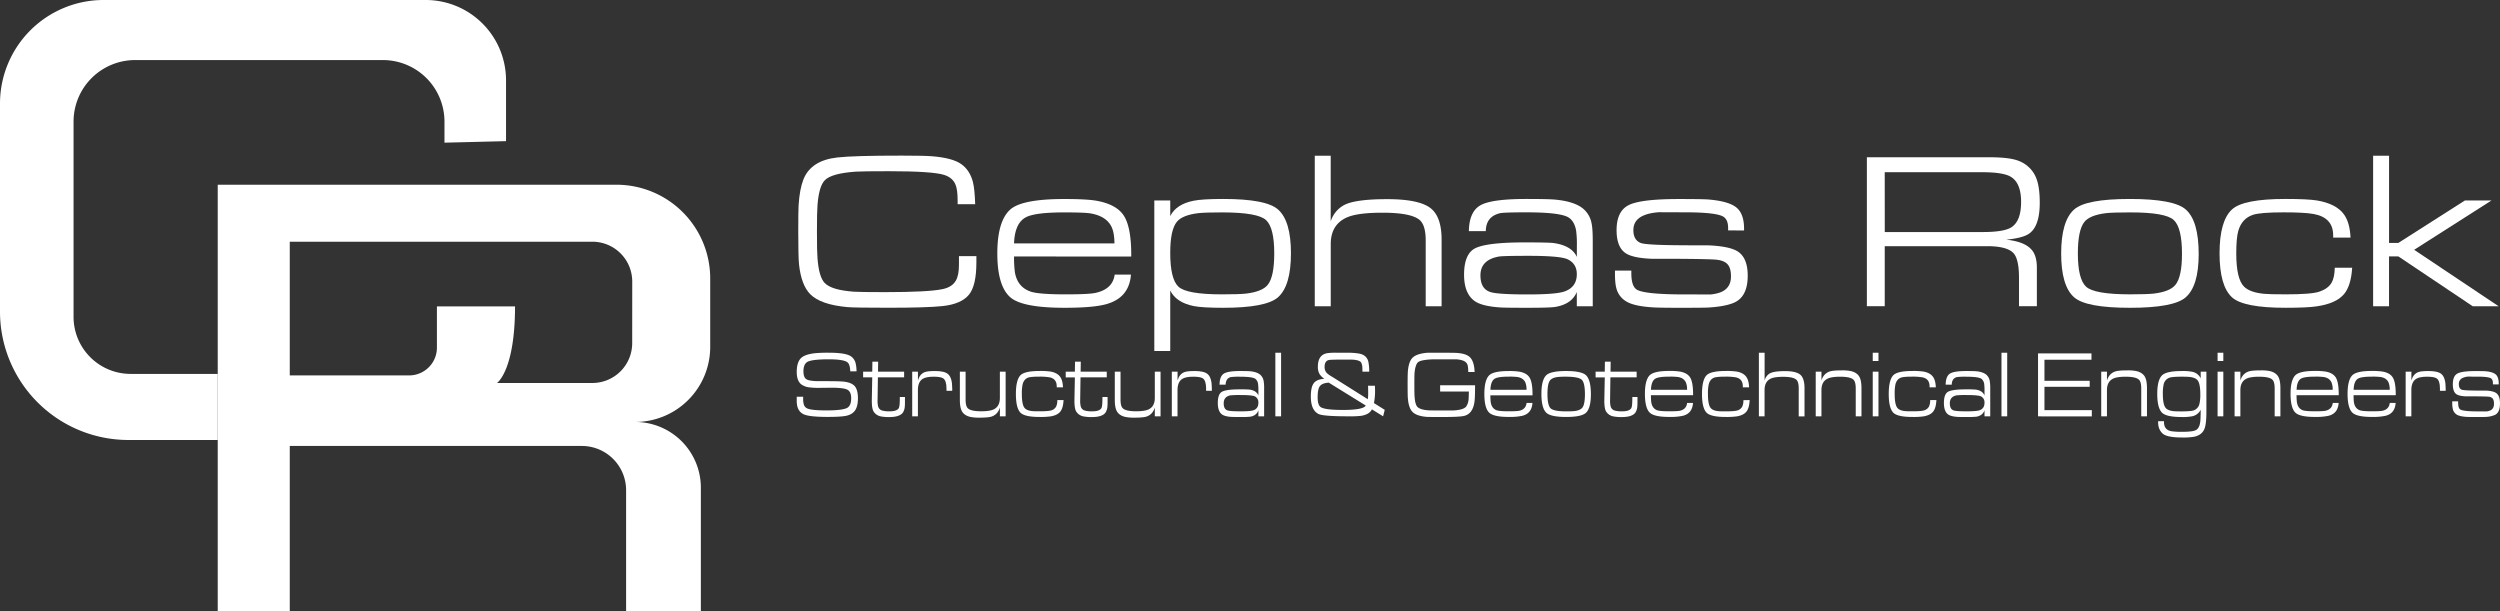 <svg xmlns="http://www.w3.org/2000/svg" viewBox="0 0 2258.55 552.13"><rect x="0" y="0" width="2258.55" height="552.13" fill="#333333" stroke="none"/><defs><style>.cls-1{fill:#fff;}</style></defs><g id="Layer_2" data-name="Layer 2"><g id="Layer_1-2" data-name="Layer 1"><path class="cls-1" d="M866.31,231.42h15.78V237q0,21.15-6.8,29.32-7,8.46-24.06,10.23-14.29,1.49-48.91,1.48-30.57,0-36.78-.59-24.25-2.18-33.62-11.72-8.08-8.28-10.06-26.9-.69-6.4-.69-29.46,0-18.82.3-23.85.88-14.49,4.34-23.35,6.81-17.25,30.67-19.9,14.88-1.68,58.08-1.67,20.7,0,27.61.59,18.24,1.48,26.13,7T879,164.58q1.57,6.31,2,19.92H865.14V181q0-9.57-1.87-14.1-2.57-6.41-10.25-8.88-10.56-3.35-50.09-3.35-23.86,0-29.88.39-22.09,1.57-28,7.88-5.24,5.52-6.51,22.46-.49,5.52-.49,23.94t.49,23.94q1.28,17,6.51,22.36,6.12,6.41,26.33,7.88,5.13.39,28.2.39,38.74,0,51.67-2.66,8.88-1.77,12.23-7.67,2.87-4.81,2.86-14.55v-7.64Z"/><path class="cls-1" d="M916.11,231.71a102.21,102.21,0,0,0,.79,14.45q2.37,13.28,14.3,17.31,7.29,2.46,31.36,2.46,21,0,26.92-1.28,15.78-3.34,17.55-16.57h14.69q-1.68,22.57-25.64,27.51-11.54,2.46-34.32,2.47-38.16,0-49-9.47Q901,258.33,901,229t11.73-39.74q10.74-9.47,48.81-9.47,19.53,0,28.5,1.48,17.55,3,24.55,12.55,7.59,10.38,7.4,37.94Zm90.72-11.83q-.11-10.06-2.86-15.38-4.83-9.36-18.93-11.73-5.32-.89-23.47-.89-26.52,0-34.81,4.44-10,5.33-10.65,23.57h90.72Z"/><path class="cls-1" d="M1042.83,181.13h14.4v14.1q5.32-10.75,21.2-13.9,7.89-1.58,26.72-1.58,38.65,0,49.4,9.47,11.73,10.26,11.73,39.64t-11.73,39.74q-10.85,9.47-49.5,9.47-18.93,0-26.72-1.58-15.78-3.25-21.1-14v54.63h-14.4Zm61.38,10.75q-15.57,0-21.67.69-14.47,1.77-19.41,7.89-5.91,7.31-5.91,28,0,23.56,7.39,30.52t39.3,6.95q15.66,0,21.87-.69,14.58-1.77,19.5-7.89,5.91-7.29,5.91-28.5,0-23.07-7.39-30T1104.21,191.88Z"/><path class="cls-1" d="M1187.79,276.68v-136h14.4v59.36a25.18,25.18,0,0,1,11.44-14.4q9.76-5.72,39.54-5.72,27.81,0,38.51,7.59t10.7,29v60.15H1288V217.21q0-13.61-5.32-18.34-7.59-6.7-33.72-6.71-21.69,0-31.36,3.94-15.37,6.32-15.38,24.45v56.11h-14.41Z"/><path class="cls-1" d="M1327,208.84q.3-17.55,10.35-23.32t41.22-5.77q20.22,0,26.43.59,16.76,1.57,24.75,7.79a22.44,22.44,0,0,1,8.09,13.51q1.08,4.83,1.08,16.17v58.87h-14.4V263.76q-4.53,11-19.42,13.51-4.63.8-25.34.79-20.12,0-24.26-.3-16.56-1.08-23.17-5.72-9.66-6.81-9.66-23.86T1331,225.3q9.16-6.31,46.44-6.31,22,0,26.13.59,16.28,2.26,21,12.52V222a91.46,91.46,0,0,0-.69-13.8q-1.49-8.09-6.51-11.54-7.1-4.83-38.26-4.83-20.5,0-24,.79-12.63,3-12.82,16.17H1327Zm54.24,22.28q-23.61,0-27.35.69-16.44,3.06-16.43,17,0,12.53,9.54,15.19,7,2,33.15,2,25.18,0,32.86-2.56,11.51-3.84,11.51-15.78,0-9.17-7.87-13.21Q1410.39,231.13,1381.26,231.12Z"/><path class="cls-1" d="M1561.22,208.15V206q0-8-4.83-10.55-7-3.65-34.61-3.65-35.51,0-17.85-.3-12.53.2-19.23,3.25-9.08,3.95-9.07,13.21,0,8.88,6.61,11.54,4.74,1.88,36.68,2.07,12.52.1,25,.1,16.86.79,24.45,4.63,10.55,5.33,10.55,22.78,0,19.43-13,24.65-8.39,3.36-23.47,4.14-4.44.19-24,.2-19.73,0-25.24-.39-17.35-1.08-24.26-5.52a19.15,19.15,0,0,1-8.48-11q-1.49-4.64-1.48-14.2v-2.47h14.79v2.37q0,11.73,4.93,14.79,7.1,4.34,43.58,4.34,42.41,0,17.06.39,11.14-.19,16.86-3.16,7.59-4,7.59-13.51,0-7.78-3.3-11.19t-10.9-4q-6.51-.5-31.46-.69h-24.85q-17.25-.59-24.06-4.73-8.77-5.33-8.78-21.1,0-17.25,11-22.73t45.31-5.47q20.31,0,26.23.39,17.46,1.38,24.85,6.61,7.78,5.52,7.79,19.82v1.58Z"/><path class="cls-1" d="M1686.57,276.68V142.08h111q18.93,0,27.12,3.65a27.29,27.29,0,0,1,15,15.48q3.06,7.89,3.06,21.89,0,22.49-10.75,28.69-5.82,3.36-19.52,4.73,19.73,2.07,25,12.13,2.65,5.13,2.66,13v35H1824V251q0-17.44-5.33-22.68-6-5.91-23.47-5.92h-92.49v54.23h-16.18Zm16.17-67.05h88.65q18.93,0,25.64-4.24,8.88-5.62,8.87-23,0-17.74-10-23.07-7-3.75-25.54-3.75h-87.66Z"/><path class="cls-1" d="M1924.12,179.75q39.64,0,50.49,9.47,11.73,10.26,11.73,40.33,0,28.8-11.73,39.05-10.75,9.47-50.39,9.47t-50.39-9.47Q1862.1,258.34,1862.1,229t11.73-39.74Q1884.48,179.74,1924.12,179.75Zm.39,12.13q-15.87,0-21.89.69-14.59,1.77-19.52,7.89-5.91,7.31-5.92,28.5,0,23.07,7.4,30t39.64,6.95q15.58,0,21.69-.69,14.49-1.77,19.42-7.89,5.91-7.29,5.92-28,0-23.56-7.39-30.52T1924.51,191.88Z"/><path class="cls-1" d="M2125,241.87q-1,16.17-7.3,23.76-7.09,8.58-24.85,11.14-8.48,1.28-28.1,1.28-38,0-48.32-9.47-11.23-10.26-11.24-39.64t11.24-39.74q10.35-9.47,48.22-9.47,20.2,0,28.6,1.38,17.55,3,24.45,12.72,5.22,7.39,5.82,20.81h-15.68v-2q0-16.17-17.75-19.33-8.28-1.49-26.82-1.48-21.3,0-28,2.27-9.86,3.36-13.11,14.3-1.87,6.51-1.87,20.51,0,23,7,30,5.22,5.24,18,6.51,4.44.49,19.72.49,23.46,0,30.47-2.46,7.89-2.76,10.95-8.09,2.65-4.53,2.86-13.51H2125Z"/><path class="cls-1" d="M2143.92,276.68v-136h14.4v78.79h8.38l60.15-38.36h24L2181,225.67l76.3,51h-23.38l-67.25-45.06h-8.38v45.06Z"/><path class="cls-1" d="M719.77,358.44h5.82v1.5a18.11,18.11,0,0,0,.64,5.61,5.61,5.61,0,0,0,3.48,3.61q4.15,1.62,16.92,1.62,14.32,0,18.63-2.25,3.72-1.95,3.72-8.86,0-6.57-4.51-8.07-3.69-1.25-12.56-1.33-6.24.09-12.52.13a66.79,66.79,0,0,1-8-.42,15.26,15.26,0,0,1-7.52-2.75q-4.08-3.25-4.08-11.17,0-8.83,3.9-12.58c2.29-2.19,6.32-3.64,12.06-4.33a120.35,120.35,0,0,1,12.88-.5q15.64,0,20.29,3.38a10.57,10.57,0,0,1,4,5.83,31.58,31.58,0,0,1,.89,7.63h-5.68c-.12-4.06-.9-6.72-2.34-8q-3.22-2.88-17.13-2.88-13.27,0-18.2,1.83-4.62,1.71-4.61,9.08,0,5.67,3,7.29c1.58.86,4.63,1.38,9.15,1.54.69,0,3.78,0,9.29,0q12.35,0,16.25.58,6.29,1,8.87,4.2c1.77,2.28,2.66,5.85,2.66,10.74q0,7-2.45,10.7-2.52,3.87-8.2,5.08-4.93,1-16.67,1-15.9,0-21.18-2.16-6.78-2.74-6.78-12.22v-3.91Z"/><path class="cls-1" d="M779.76,340.89v-5.13H788l.14-9h5.21l-.14,9h23.59v5.13h-23.7l-.28,20.21a22.36,22.36,0,0,0,.46,5.92,5.27,5.27,0,0,0,3.51,3.83,23.58,23.58,0,0,0,7,.75q6.6,0,8.23-3,.88-1.67.89-8.54v-1.38h4.65v1.63c0,3.39,0,5.51-.11,6.38a12.28,12.28,0,0,1-1.67,5.92q-2.88,4.17-12.38,4.17a35.55,35.55,0,0,1-7.8-.63,9.81,9.81,0,0,1-6.49-4.58q-1.59-2.79-1.49-10.42L788,340.9h-8.27Z"/><path class="cls-1" d="M824.11,376.15V335.77h5.18v7.92q1.63-5.79,6.17-7.5c1.75-.67,4.89-1,9.44-1q8.42,0,11.6,2.79,3.76,3.3,3.76,12.67v2.42h-5.18v-2.13q0-7.29-3.12-9.21c-1.54-.94-4.35-1.42-8.44-1.42q-6.84,0-10,2-4.26,2.75-4.26,10v23.79h-5.18Z"/><path class="cls-1" d="M908.51,335.77v40.38h-5.18v-8q-1.92,6.33-7.49,8.17-2.91,1-10.86,1a38.64,38.64,0,0,1-8.34-.67q-5.5-1.29-7.63-5.13-1.85-3.37-1.85-10.29V335.77h5.18V360.9q0,5.84,1.92,7.83,2.7,2.83,12.13,2.83,7.77,0,11.35-1.71c3.71-1.81,5.57-5.26,5.57-10.38V335.76h5.2Z"/><path class="cls-1" d="M960.84,361.44q-.36,6.84-2.63,10-2.55,3.63-8.94,4.71a65.47,65.47,0,0,1-10.11.54q-13.67,0-17.38-4-4-4.34-4-16.75t4-16.79q3.72-4,17.35-4a61.88,61.88,0,0,1,10.29.58q6.32,1.25,8.8,5.38,1.88,3.12,2.09,8.79h-5.64v-.83q0-6.84-6.38-8.17a52,52,0,0,0-9.65-.63q-7.67,0-10.08,1-3.55,1.43-4.72,6a39.84,39.84,0,0,0-.68,8.67q0,9.7,2.52,12.67c1.25,1.47,3.42,2.39,6.49,2.75q1.59.21,7.1.21,8.44,0,11-1a7.18,7.18,0,0,0,3.94-3.42,13.84,13.84,0,0,0,1-5.71Z"/><path class="cls-1" d="M962.79,340.89v-5.13h8.27l.14-9h5.21l-.14,9h23.59v5.13h-23.7l-.29,20.21a22.36,22.36,0,0,0,.46,5.92,5.27,5.27,0,0,0,3.51,3.83,23.49,23.49,0,0,0,7,.75q6.6,0,8.23-3,.88-1.67.89-8.54v-1.38h4.65v1.63c0,3.39,0,5.51-.11,6.38a12.28,12.28,0,0,1-1.67,5.92q-2.88,4.17-12.38,4.17a35.55,35.55,0,0,1-7.8-.63,9.81,9.81,0,0,1-6.49-4.58q-1.59-2.79-1.49-10.42l.39-20.21h-8.26Z"/><path class="cls-1" d="M1048.47,335.77v40.38h-5.18v-8q-1.92,6.33-7.49,8.17-2.91,1-10.86,1a38.64,38.64,0,0,1-8.34-.67q-5.51-1.29-7.63-5.13-1.85-3.37-1.84-10.29V335.77h5.18V360.9q0,5.84,1.92,7.83,2.7,2.83,12.13,2.83,7.77,0,11.35-1.71c3.71-1.81,5.57-5.26,5.57-10.38V335.76h5.19Z"/><path class="cls-1" d="M1058.65,376.15V335.77h5.18v7.92q1.64-5.79,6.17-7.5c1.75-.67,4.89-1,9.44-1q8.41,0,11.6,2.79,3.76,3.3,3.76,12.67v2.42h-5.18v-2.13q0-7.29-3.12-9.21c-1.54-.94-4.35-1.42-8.44-1.42q-6.84,0-10,2-4.26,2.75-4.26,10v23.79h-5.18Z"/><path class="cls-1" d="M1101.76,347.48q.1-7.41,3.73-9.85t14.83-2.44q7.28,0,9.51.25,6,.66,8.91,3.29a9.87,9.87,0,0,1,2.91,5.71,41.25,41.25,0,0,1,.39,6.83v24.88h-5.18v-5.46q-1.63,4.62-7,5.71a69.59,69.59,0,0,1-9.12.33q-7.23,0-8.73-.13c-4-.31-6.75-1.11-8.34-2.42q-3.48-2.88-3.48-10.08t3-9.67q3.3-2.67,16.71-2.67a91.73,91.73,0,0,1,9.4.25q5.85,1,7.56,5.29v-4.25a44.3,44.3,0,0,0-.25-5.83,7.56,7.56,0,0,0-2.34-4.88q-2.55-2-13.77-2a57.72,57.72,0,0,0-8.62.33c-3,.83-4.56,3.11-4.61,6.83h-5.5Zm19.51,9.42a85,85,0,0,0-9.84.29q-5.91,1.29-5.91,7.17,0,5.29,3.43,6.42,2.5.84,11.93.83,9.06,0,11.82-1.08c2.76-1.08,4.14-3.31,4.14-6.67a6,6,0,0,0-2.83-5.58C1132.51,357.35,1128.26,356.9,1121.27,356.9Z"/><path class="cls-1" d="M1152.18,376.15V318.69h5.18v57.46Z"/><path class="cls-1" d="M1249.53,376.11l-10.11-6.29q-2.31,4.62-9.61,5.83a86.24,86.24,0,0,1-11.39.46q-23,0-27.18-2.08-7-3.46-7-15.79,0-8.37,2.52-11.88,2.73-3.8,9.69-4.08a16,16,0,0,1-4.4-4.46,12.69,12.69,0,0,1-1.46-6.5q0-10.79,8.48-12.25a50.61,50.61,0,0,1,7.77-.42h11.88q8.37.21,11.81,1.54a9.09,9.09,0,0,1,5.71,6.83,41.21,41.21,0,0,1,.71,8.75h-6.1c0-2.14-.06-3.56-.11-4.25a9.4,9.4,0,0,0-1.06-4q-1.25-2-6.63-2.54c-1-.08-3.4-.13-7.24-.13q-13.23,0-15.15.37-4,.78-4,6.33a7.72,7.72,0,0,0,2.27,5.71,30.53,30.53,0,0,0,5,3.41l31.77,20a36.92,36.92,0,0,0,.35-5.37c0-1.42,0-3.69-.14-6.83h6.21c.09,1.81.14,3.48.14,5a56.26,56.26,0,0,1-1,10.68l9.74,6.11Zm-49.1-30.42q-6,.38-8.12,3.29-1.92,2.67-1.92,10c0,4.31.8,7.15,2.41,8.54q3.27,2.83,20.4,2.83,18.63,0,20.65-4Z"/><path class="cls-1" d="M1301,348.06h31.61q0,9.07-.32,12.86-1,13.15-10.15,14.94-4.47.87-19,.87-13.12,0-14.37-.13-9.72-.83-13.23-5.08-2.91-3.5-3.62-11.37-.25-2.7-.25-12.49t.25-12.45q.71-7.87,3.62-11.37,3.55-4.33,14.09-5.16.67,0,15.25,0,9.4,0,11.42.17,7.59.58,10.89,3.21,4.65,3.66,5,14h-5.75a32.79,32.79,0,0,0-.43-5.65,6.2,6.2,0,0,0-1.38-2.77q-2.24-2.46-8.55-3h-9.15q-12,0-13.06,0-10.21.47-12.7,2.54t-3.23,9.67c-.12,1.33-.18,4.95-.18,10.83q0,7.79.18,10.17.47,7.17,2.34,9.46,2.24,2.74,9.86,3.38c1,.08,4.56.13,10.57.13q12.95,0,12.31,0,9.19-.54,11.56-3.58a12.94,12.94,0,0,0,2.16-6.42q.15-1.29.25-7.08h-25.94v-5.72Z"/><path class="cls-1" d="M1346.45,357.15a51.93,51.93,0,0,0,.28,6.11q.86,5.61,5.14,7.31,2.63,1,11.28,1,7.56,0,9.69-.54,5.67-1.41,6.31-7h5.29q-.6,9.54-9.22,11.63a54.77,54.77,0,0,1-12.35,1q-13.72,0-17.63-4Q1341,368.41,1341,356t4.22-16.79q3.87-4,17.56-4a59.27,59.27,0,0,1,10.25.63q6.32,1.25,8.83,5.3,2.73,4.38,2.66,16h-38.09Zm32.64-5a17,17,0,0,0-1-6.5q-1.74-4-6.81-5a56.92,56.92,0,0,0-8.44-.38q-9.54,0-12.52,1.88-3.58,2.25-3.83,10Z"/><path class="cls-1" d="M1414.86,335.19q14.27,0,18.16,4,4.21,4.33,4.22,17,0,12.16-4.22,16.5-3.87,4-18.13,4t-18.13-4q-4.21-4.34-4.22-16.75t4.22-16.79Q1400.6,335.18,1414.86,335.19Zm.14,5.12a71.22,71.22,0,0,0-7.88.29q-5.25.75-7,3.33Q1398,347,1398,356q0,9.75,2.66,12.69t14.26,2.94a70.49,70.49,0,0,0,7.8-.29q5.22-.75,7-3.33,2.13-3.09,2.13-11.83,0-10-2.66-12.9T1415,340.31Z"/><path class="cls-1" d="M1441.5,340.89v-5.13h8.27l.14-9h5.21l-.14,9h23.59v5.13h-23.7l-.28,20.21a22.36,22.36,0,0,0,.46,5.92,5.27,5.27,0,0,0,3.51,3.83,23.58,23.58,0,0,0,7,.75q6.6,0,8.23-3,.88-1.67.89-8.54v-1.38h4.65v1.63c0,3.39,0,5.51-.11,6.38a12.28,12.28,0,0,1-1.67,5.92q-2.88,4.17-12.38,4.17a35.55,35.55,0,0,1-7.8-.63,9.81,9.81,0,0,1-6.49-4.58q-1.59-2.79-1.49-10.42l.39-20.21h-8.27Z"/><path class="cls-1" d="M1491.49,357.15a51.93,51.93,0,0,0,.28,6.11q.86,5.61,5.14,7.31,2.63,1,11.28,1,7.56,0,9.69-.54,5.67-1.41,6.31-7h5.29q-.6,9.54-9.22,11.63a54.77,54.77,0,0,1-12.35,1q-13.73,0-17.63-4-4.21-4.33-4.22-16.75t4.22-16.79q3.87-4,17.56-4a59.27,59.27,0,0,1,10.25.63q6.32,1.25,8.83,5.3,2.73,4.38,2.66,16h-38.09Zm32.64-5a17,17,0,0,0-1-6.5q-1.74-4-6.81-5a56.92,56.92,0,0,0-8.44-.38q-9.54,0-12.52,1.88-3.58,2.25-3.83,10Z"/><path class="cls-1" d="M1580.68,361.44q-.36,6.84-2.63,10-2.55,3.63-8.94,4.71a65.47,65.47,0,0,1-10.11.54q-13.66,0-17.38-4-4-4.34-4-16.75t4-16.79q3.72-4,17.35-4a61.88,61.88,0,0,1,10.29.58q6.32,1.25,8.8,5.38,1.88,3.12,2.09,8.79h-5.64v-.83q0-6.84-6.38-8.17a52,52,0,0,0-9.65-.63q-7.67,0-10.08,1-3.56,1.43-4.72,6A39.84,39.84,0,0,0,1543,356q0,9.7,2.52,12.67c1.25,1.47,3.42,2.39,6.49,2.75q1.59.21,7.1.21,8.45,0,11-1a7.18,7.18,0,0,0,3.94-3.42,13.84,13.84,0,0,0,1-5.71Z"/><path class="cls-1" d="M1589,376.15V318.69h5.18v25.09a10.5,10.5,0,0,1,4.12-6.08q3.51-2.42,14.23-2.42,10,0,13.85,3.21t3.85,12.25v25.42H1625V351c0-3.83-.64-6.42-1.92-7.75q-2.73-2.83-12.13-2.83c-5.21,0-9,.56-11.28,1.67q-5.54,2.67-5.53,10.33v23.71H1589Z"/><path class="cls-1" d="M1640.36,376.15V335.77h5.18v8q1.92-6.33,7.48-8.17,2.91-1,10.86-1a38.14,38.14,0,0,1,8.34.67q5.46,1.33,7.59,5.13,1.88,3.38,1.88,10.29v25.42h-5.18V351q0-5.83-1.92-7.83-2.7-2.83-12.13-2.83-7.77,0-11.32,1.71c-3.74,1.81-5.61,5.26-5.61,10.38v23.71h-5.17Z"/><path class="cls-1" d="M1691.87,326.14v-7.46h5.18v7.46Zm0,50V335.77h5.18v40.38Z"/><path class="cls-1" d="M1749.38,361.44q-.36,6.84-2.63,10-2.55,3.63-8.94,4.71a65.56,65.56,0,0,1-10.11.54q-13.67,0-17.38-4-4-4.34-4-16.75t4-16.79q3.72-4,17.35-4a61.88,61.88,0,0,1,10.29.58q6.32,1.25,8.8,5.38,1.88,3.12,2.09,8.79h-5.64v-.83q0-6.84-6.39-8.17a52,52,0,0,0-9.65-.63q-7.67,0-10.08,1-3.55,1.43-4.72,6a40,40,0,0,0-.67,8.67q0,9.7,2.52,12.67c1.25,1.47,3.42,2.39,6.49,2.75q1.59.21,7.1.21,8.45,0,11-1a7.18,7.18,0,0,0,3.94-3.42,13.84,13.84,0,0,0,1-5.71Z"/><path class="cls-1" d="M1757.76,347.48q.1-7.41,3.72-9.85t14.83-2.44q7.28,0,9.51.25,6,.66,8.9,3.29a9.87,9.87,0,0,1,2.91,5.71,41.25,41.25,0,0,1,.39,6.83v24.88h-5.18v-5.46q-1.63,4.62-7,5.71a69.59,69.59,0,0,1-9.12.33c-4.83,0-7.73,0-8.73-.13-4-.31-6.75-1.11-8.34-2.42q-3.48-2.88-3.48-10.08t3-9.67q3.3-2.67,16.71-2.67a91.88,91.88,0,0,1,9.4.25q5.85,1,7.56,5.29v-4.25a44.3,44.3,0,0,0-.25-5.83,7.47,7.47,0,0,0-2.34-4.88q-2.55-2-13.76-2a57.72,57.72,0,0,0-8.62.33q-4.54,1.25-4.61,6.83h-5.49Zm19.51,9.42a85.1,85.1,0,0,0-9.84.29q-5.91,1.29-5.91,7.17,0,5.29,3.43,6.42,2.52.84,11.93.83,9.06,0,11.82-1.08c2.76-1.08,4.14-3.31,4.14-6.67a6,6,0,0,0-2.83-5.58C1788.5,357.35,1784.25,356.9,1777.27,356.9Z"/><path class="cls-1" d="M1808.17,376.15V318.69h5.18v57.46Z"/><path class="cls-1" d="M1841.2,376.15V319.27h48.28V325H1847v19h40.87v5.42H1847v21.08h42.79v5.71Z"/><path class="cls-1" d="M1898.29,376.15V335.77h5.18v8q1.92-6.33,7.48-8.17,2.91-1,10.86-1a38.14,38.14,0,0,1,8.34.67q5.46,1.33,7.59,5.13,1.88,3.38,1.88,10.29v25.42h-5.18V351q0-5.83-1.92-7.83-2.7-2.83-12.13-2.83-7.77,0-11.32,1.71c-3.74,1.81-5.61,5.26-5.61,10.38v23.71h-5.17Z"/><path class="cls-1" d="M1993.3,335.77v36.42q0,11.37-1.92,15.63-2.34,5.21-8.94,6.71a58.59,58.59,0,0,1-11.14.71q-13.52,0-17.46-3.5-4.15-3.71-4.15-10.38v-.83H1955v.83q0,7,6.67,8.21a61.9,61.9,0,0,0,9.93.54q9.69,0,12.49-1.71,3.33-2,3.8-8.79c.14-2.06.22-5.19.25-9.42a10.91,10.91,0,0,1-7.66,5.88,45.49,45.49,0,0,1-9.54.67q-13.93,0-17.81-4-4.21-4.33-4.22-16.79t4.22-16.75q3.9-4,17.85-4a44.79,44.79,0,0,1,9.54.67,10.84,10.84,0,0,1,7.63,5.92v-6h5.17Zm-22.25,4.54q-8.83,0-11.35,1a8.18,8.18,0,0,0-5,5.92,37,37,0,0,0-.74,8.75q0,9.71,2.7,12.71c1.32,1.47,3.6,2.39,6.81,2.75q1.66.21,7.41.21,8.63,0,11.21-1a8.12,8.12,0,0,0,4.93-5.83,34.82,34.82,0,0,0,.78-8.63q0-10-2.7-12.92-2-2.13-6.78-2.71Q1976.55,340.31,1971.05,340.31Z"/><path class="cls-1" d="M2003.41,326.14v-7.46h5.18v7.46Zm0,50V335.77h5.18v40.38Z"/><path class="cls-1" d="M2018.77,376.15V335.77H2024v8q1.92-6.33,7.49-8.17,2.91-1,10.86-1a38.14,38.14,0,0,1,8.34.67q5.46,1.33,7.59,5.13,1.88,3.38,1.88,10.29v25.42h-5.18V351q0-5.83-1.92-7.83-2.7-2.83-12.13-2.83-7.77,0-11.32,1.71c-3.74,1.81-5.61,5.26-5.61,10.38v23.71h-5.18Z"/><path class="cls-1" d="M2074.76,357.15a49.12,49.12,0,0,0,.29,6.11q.85,5.61,5.14,7.31,2.63,1,11.28,1,7.56,0,9.69-.54,5.67-1.41,6.31-7h5.29q-.6,9.54-9.22,11.63a54.77,54.77,0,0,1-12.35,1q-13.72,0-17.63-4-4.21-4.33-4.22-16.75t4.22-16.79q3.87-4,17.56-4a59.27,59.27,0,0,1,10.25.63q6.32,1.25,8.83,5.3,2.73,4.38,2.66,16h-38.1Zm32.64-5a17.21,17.21,0,0,0-1-6.5q-1.74-4-6.81-5a56.92,56.92,0,0,0-8.44-.38q-9.54,0-12.52,1.88-3.58,2.25-3.83,10Z"/><path class="cls-1" d="M2126.27,357.15a51.93,51.93,0,0,0,.28,6.11q.85,5.61,5.14,7.31,2.63,1,11.28,1,7.56,0,9.69-.54,5.67-1.41,6.31-7h5.29q-.6,9.54-9.22,11.63a54.77,54.77,0,0,1-12.35,1q-13.72,0-17.63-4-4.21-4.33-4.22-16.75t4.22-16.79q3.87-4,17.56-4a59.27,59.27,0,0,1,10.25.63q6.32,1.25,8.83,5.3,2.73,4.38,2.66,16h-38.09Zm32.64-5a17,17,0,0,0-1-6.5q-1.74-4-6.81-5a56.92,56.92,0,0,0-8.44-.38q-9.54,0-12.52,1.88-3.59,2.25-3.83,10Z"/><path class="cls-1" d="M2173.32,376.15V335.77h5.18v7.92q1.64-5.79,6.17-7.5,2.63-1,9.44-1,8.41,0,11.6,2.79,3.76,3.3,3.76,12.67v2.42h-5.18v-2.13q0-7.29-3.12-9.21c-1.54-.94-4.35-1.42-8.44-1.42q-6.86,0-10,2-4.26,2.75-4.26,10v23.79h-5.18Z"/><path class="cls-1" d="M2252.15,347.19v-.92q0-3.37-1.74-4.46-2.52-1.55-12.45-1.54-12.77,0-6.42-.13a15.52,15.52,0,0,0-6.92,1.38,5.77,5.77,0,0,0-3.26,5.58q0,3.75,2.38,4.88,1.7.79,13.2.88c3,0,6,0,9,0,4,.22,7,.88,8.8,2q3.8,2.25,3.8,9.63,0,8.2-4.68,10.42a23.83,23.83,0,0,1-8.44,1.75c-1.06.06-3.94.08-8.62.08s-7.76-.06-9.08-.17c-4.16-.31-7.07-1.08-8.73-2.33a8,8,0,0,1-3.05-4.67,25.1,25.1,0,0,1-.53-6v-1h5.32v1q0,5,1.77,6.25,2.55,1.83,15.68,1.83,15.26,0,6.14.17a12.47,12.47,0,0,0,6.07-1.33q2.73-1.71,2.73-5.71c0-2.19-.4-3.77-1.19-4.73a5.51,5.51,0,0,0-3.92-1.69q-2.34-.21-11.32-.29h-8.94c-4.14-.17-7-.83-8.66-2q-3.17-2.25-3.16-8.92,0-7.29,4-9.6t16.3-2.31q7.31,0,9.44.17,6.29.58,8.94,2.79,2.8,2.34,2.8,8.38v.67h-5.23Z"/><path class="cls-1" d="M641.62,313.34v-61.7a84.69,84.69,0,0,0-84.75-84.75H196.7V552.13h65.08V402.89H525.64a40,40,0,0,1,40,40V552.13h67.53V440.63a59.39,59.39,0,0,0-59.34-59.42A67.8,67.8,0,0,0,641.62,313.34ZM571.14,310a36,36,0,0,1-36,36H449s16.29-11,16.29-69.22H394.72V314a25.09,25.09,0,0,1-25.07,25.15H261.78V218.37h273.4a36,36,0,0,1,36,36Z"/><path class="cls-1" d="M457.16,127.52V72.58A72.58,72.58,0,0,0,384.58,0H93.6A93.6,93.6,0,0,0,0,93.6V281.49a116,116,0,0,0,116,116h80.72V337.79H118a51.55,51.55,0,0,1-51.55-51.55V109.89A55.62,55.62,0,0,1,122.1,54.27H345.93a55.62,55.62,0,0,1,55.62,55.62v19Z"/></g></g></svg>